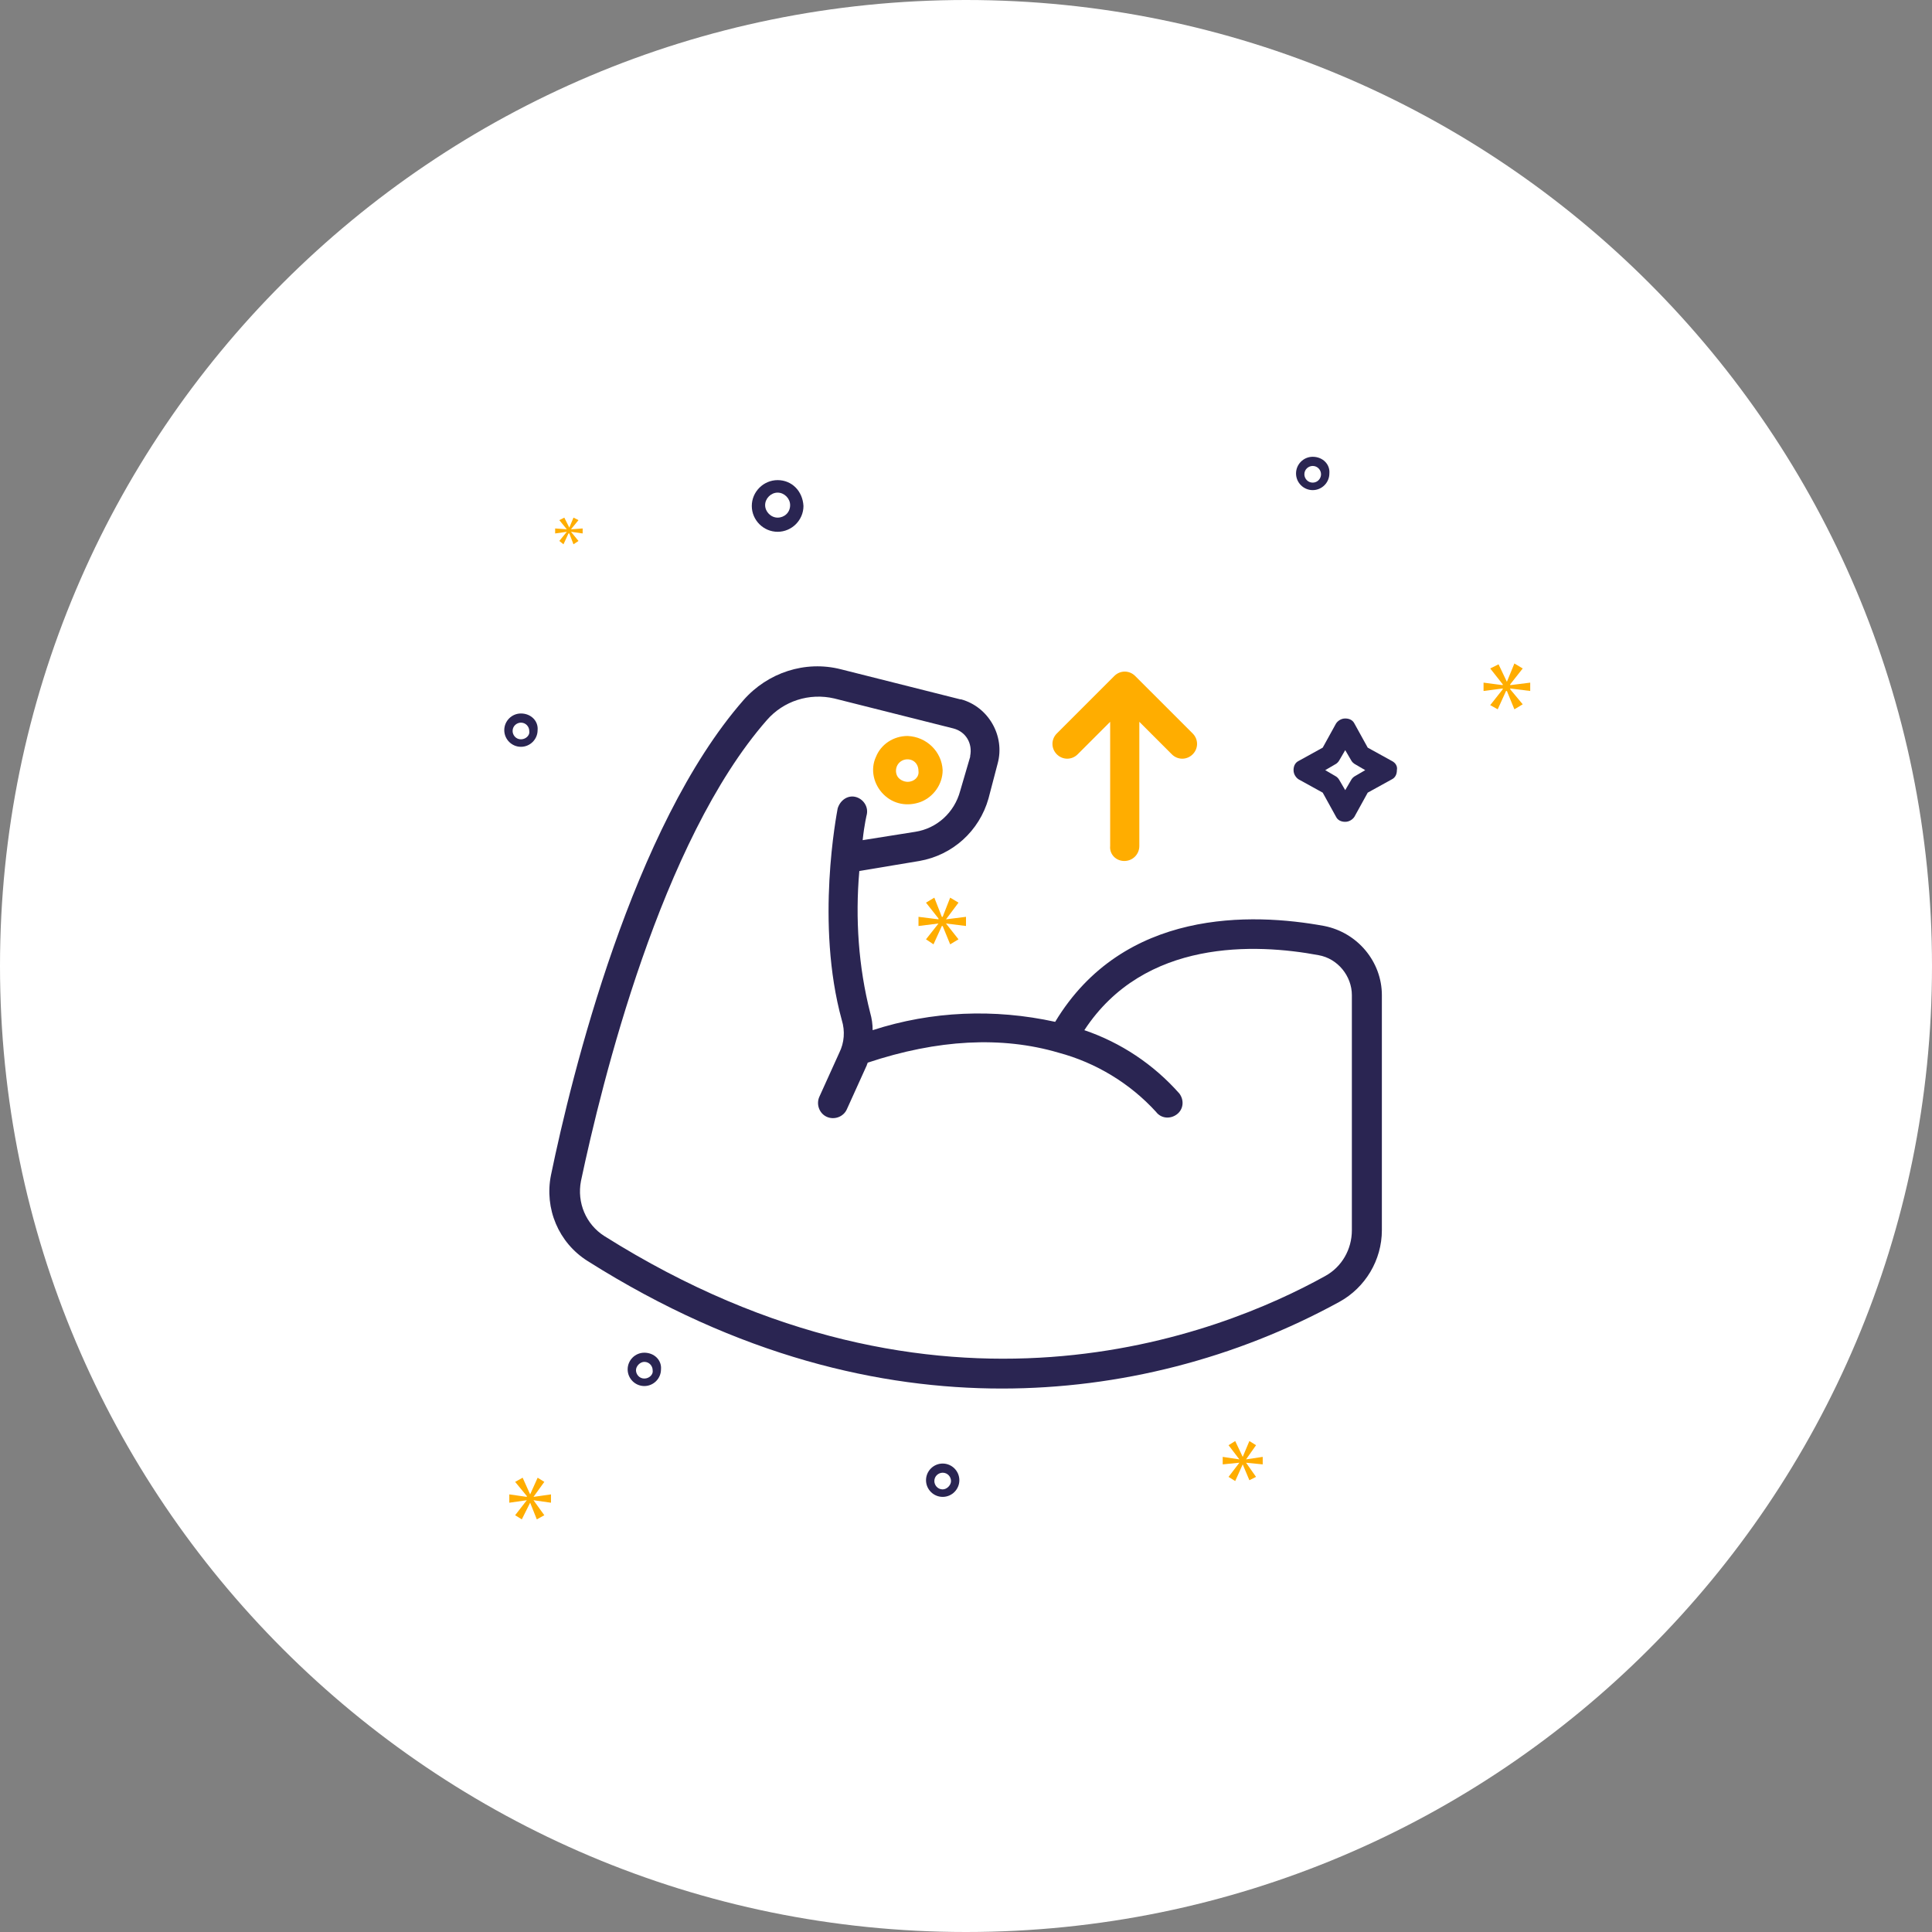 <svg width="102" height="102" viewBox="0 0 102 102" fill="none" xmlns="http://www.w3.org/2000/svg">
<rect x="0" y="0" width="102" height="102" fill="#808080" stroke="none"/>
<g clip-path="url(#clip0_4298_1023)">
<g clip-path="url(#clip1_4298_1023)">
<g clip-path="url(#clip2_4298_1023)">
<path d="M51 102C79.166 102 102 79.166 102 51C102 22.834 79.166 0 51 0C22.834 0 0 22.834 0 51C0 79.166 22.834 102 51 102Z" fill="white"/>
<path d="M47.919 41.276C47.699 41.276 47.435 41.144 47.347 40.924C47.259 40.704 47.303 40.44 47.479 40.264C47.655 40.088 47.919 40.044 48.139 40.132C48.359 40.22 48.491 40.44 48.491 40.704C48.535 41.012 48.271 41.276 47.919 41.276ZM47.919 38.856C47.171 38.856 46.511 39.296 46.247 39.956C45.939 40.616 46.115 41.408 46.643 41.936C47.171 42.464 47.919 42.596 48.623 42.332C49.283 42.068 49.767 41.408 49.767 40.66C49.723 39.692 48.931 38.9 47.919 38.856Z" fill="#FFAD00"/>
<path d="M28.165 79.028L28.737 78.236L28.385 78.016L27.989 78.896L27.593 78.016L27.197 78.236L27.813 78.984V79.028L26.889 78.896V79.336L27.813 79.204L27.197 79.996L27.549 80.216L27.989 79.336L28.341 80.216L28.737 79.996L28.165 79.204L29.089 79.336V78.896L28.165 79.028Z" fill="#FFAD00"/>
<path d="M73.485 40.176L72.209 39.472L71.505 38.196C71.417 38.02 71.241 37.932 71.021 37.932C70.801 37.932 70.625 38.064 70.537 38.196L69.833 39.472L68.557 40.176C68.381 40.264 68.293 40.44 68.293 40.66C68.293 40.88 68.425 41.056 68.557 41.144L69.833 41.848L70.537 43.124C70.625 43.3 70.801 43.388 71.021 43.388C71.241 43.388 71.417 43.256 71.505 43.124L72.209 41.848L73.485 41.144C73.661 41.056 73.749 40.88 73.749 40.66C73.793 40.44 73.661 40.264 73.485 40.176ZM71.549 40.968C71.461 41.012 71.373 41.1 71.329 41.188L71.021 41.716L70.713 41.188C70.669 41.1 70.581 41.012 70.493 40.968L69.965 40.66L70.493 40.352C70.581 40.308 70.669 40.22 70.713 40.132L71.021 39.604L71.329 40.132C71.373 40.22 71.461 40.308 71.549 40.352L72.077 40.66L71.549 40.968Z" fill="#2A2552"/>
<path d="M69.92 48.888C66.092 48.184 59.316 47.964 55.708 53.948C52.496 53.244 49.196 53.376 46.072 54.388C46.072 54.08 46.028 53.772 45.94 53.464C45.324 51.044 45.148 48.492 45.368 45.984L48.536 45.456C50.296 45.148 51.704 43.872 52.188 42.156L52.672 40.308C53.068 38.856 52.188 37.316 50.736 36.92H50.692L44.4 35.336C42.508 34.852 40.528 35.512 39.252 36.964C33.4 43.652 30.188 56.72 29.088 62.044C28.736 63.804 29.484 65.608 31.024 66.576C39.032 71.636 46.512 73.308 52.892 73.308C59.096 73.308 65.256 71.724 70.712 68.732C72.076 67.984 72.956 66.532 72.956 64.948V52.54C72.956 50.78 71.68 49.24 69.92 48.888ZM71.372 64.948C71.372 65.96 70.844 66.884 69.964 67.368C64.42 70.448 49.592 76.388 31.904 65.256C30.936 64.64 30.452 63.496 30.672 62.352C31.772 57.16 34.896 44.4 40.484 38.02C41.364 37.008 42.728 36.568 44.048 36.876L50.34 38.46C51 38.636 51.352 39.252 51.22 39.912C51.22 39.912 51.22 39.912 51.22 39.956L50.692 41.76C50.384 42.904 49.46 43.74 48.316 43.916L45.544 44.356C45.632 43.52 45.764 42.992 45.764 42.992C45.852 42.552 45.544 42.156 45.148 42.068C44.752 41.98 44.356 42.244 44.224 42.684C44.18 42.948 43.036 48.756 44.444 53.86C44.62 54.432 44.576 55.048 44.312 55.576L43.256 57.908C43.08 58.304 43.256 58.788 43.652 58.964C44.048 59.14 44.532 58.964 44.708 58.568L45.764 56.236C45.764 56.192 45.808 56.148 45.808 56.104C49.504 54.872 52.892 54.696 55.884 55.576C57.864 56.104 59.668 57.204 61.032 58.7C61.296 59.052 61.78 59.096 62.132 58.832C62.484 58.568 62.528 58.084 62.264 57.732C60.9 56.192 59.184 55.048 57.248 54.388C60.416 49.548 66.312 49.812 69.612 50.428C70.624 50.604 71.372 51.528 71.372 52.54V64.948Z" fill="#2A2552"/>
<path d="M59.359 45.456C59.8 45.456 60.151 45.104 60.151 44.664V38.108L61.867 39.824C62.175 40.132 62.66 40.132 62.968 39.824C63.276 39.516 63.276 39.032 62.968 38.724L59.931 35.688C59.623 35.38 59.139 35.38 58.831 35.688L55.795 38.724C55.487 39.032 55.487 39.516 55.795 39.824C56.103 40.132 56.587 40.132 56.895 39.824L58.611 38.108V44.664C58.568 45.104 58.919 45.456 59.359 45.456Z" fill="#FFAD00"/>
<path d="M41.055 25.348C40.307 25.348 39.691 25.964 39.691 26.712C39.691 27.46 40.307 28.076 41.055 28.076C41.803 28.076 42.419 27.46 42.419 26.712C42.375 25.92 41.803 25.348 41.055 25.348ZM41.055 27.328C40.703 27.328 40.395 27.02 40.395 26.668C40.395 26.316 40.703 26.008 41.055 26.008C41.407 26.008 41.715 26.316 41.715 26.668C41.715 27.064 41.407 27.328 41.055 27.328Z" fill="#2A2552"/>
<path d="M34.017 71.416C33.533 71.416 33.137 71.812 33.137 72.296C33.137 72.78 33.533 73.176 34.017 73.176C34.501 73.176 34.897 72.78 34.897 72.296C34.941 71.812 34.545 71.416 34.017 71.416ZM34.017 72.78C33.753 72.78 33.577 72.56 33.577 72.34C33.577 72.12 33.797 71.9 34.017 71.9C34.281 71.9 34.457 72.12 34.457 72.34C34.501 72.56 34.281 72.78 34.017 72.78Z" fill="#2A2552"/>
<path d="M49.769 77.268C49.285 77.268 48.889 77.664 48.889 78.148C48.889 78.632 49.285 79.028 49.769 79.028C50.253 79.028 50.649 78.632 50.649 78.148C50.649 77.664 50.253 77.268 49.769 77.268ZM49.769 78.632C49.505 78.632 49.329 78.412 49.329 78.192C49.329 77.928 49.549 77.752 49.769 77.752C50.033 77.752 50.209 77.972 50.209 78.192C50.209 78.412 49.989 78.632 49.769 78.632Z" fill="#2A2552"/>
<path d="M69.304 24.116C68.82 24.116 68.424 24.512 68.424 24.996C68.424 25.48 68.82 25.876 69.304 25.876C69.788 25.876 70.184 25.48 70.184 24.996C70.228 24.512 69.832 24.116 69.304 24.116ZM69.304 25.48C69.04 25.48 68.864 25.26 68.864 25.04C68.864 24.776 69.084 24.6 69.304 24.6C69.568 24.6 69.744 24.82 69.744 25.04C69.744 25.26 69.568 25.48 69.304 25.48Z" fill="#2A2552"/>
<path d="M27.503 37.668C27.019 37.668 26.623 38.064 26.623 38.548C26.623 39.032 27.019 39.428 27.503 39.428C27.987 39.428 28.383 39.032 28.383 38.548C28.427 38.064 28.031 37.668 27.503 37.668ZM27.503 39.032C27.239 39.032 27.063 38.812 27.063 38.592C27.063 38.328 27.283 38.152 27.503 38.152C27.767 38.152 27.943 38.372 27.943 38.592C27.987 38.812 27.767 39.032 27.503 39.032Z" fill="#2A2552"/>
<path d="M49.944 48.536L50.604 47.656L50.164 47.392L49.768 48.404H49.724L49.328 47.392L48.888 47.656L49.548 48.492V48.536L48.492 48.404V48.888L49.548 48.756L48.888 49.592L49.284 49.856L49.724 48.888H49.768L50.164 49.856L50.604 49.592L49.944 48.756L51 48.888V48.404L49.944 48.536Z" fill="#FFAD00"/>
<path d="M29.925 28.076L29.529 28.56L29.749 28.736L30.013 28.164H30.057L30.277 28.736L30.541 28.56L30.145 28.076L30.761 28.164V27.9L30.145 27.944L30.541 27.46L30.277 27.328L30.057 27.856L29.793 27.328L29.529 27.46L29.925 27.944L29.309 27.9V28.164L29.925 28.076Z" fill="#FFAD00"/>
<path d="M80.788 36.48V36.04L79.732 36.172V36.128L80.392 35.292L79.952 35.028L79.556 35.996L79.116 35.072L78.676 35.292L79.336 36.128V36.172L78.324 36.04V36.48L79.336 36.348V36.392L78.676 37.228L79.072 37.448L79.512 36.48H79.556L79.952 37.448L80.392 37.184L79.732 36.392V36.348L80.788 36.48Z" fill="#FFAD00"/>
<path d="M65.785 77.048L66.313 76.3L65.961 76.08L65.609 76.916L65.213 76.08L64.861 76.3L65.433 77.048L64.553 76.916V77.312L65.433 77.224L64.861 77.972L65.213 78.192L65.609 77.312L65.961 78.148L66.313 77.972L65.785 77.224L66.665 77.312V76.916L65.785 77.048Z" fill="#FFAD00"/>
</g>
</g>
</g>
<defs>
<clipPath id="clip0_4298_1023">
<path d="M0 51C0 22.834 22.834 0 51 0V0C79.166 0 102 22.834 102 51V51C102 79.166 79.166 102 51 102V102C22.834 102 0 79.166 0 51V51Z" fill="white"/>
</clipPath>
<clipPath id="clip1_4298_1023">
<rect width="102" height="102" fill="white"/>
</clipPath>
<clipPath id="clip2_4298_1023">
<rect width="102" height="102" fill="white"/>
</clipPath>
</defs>
</svg>
